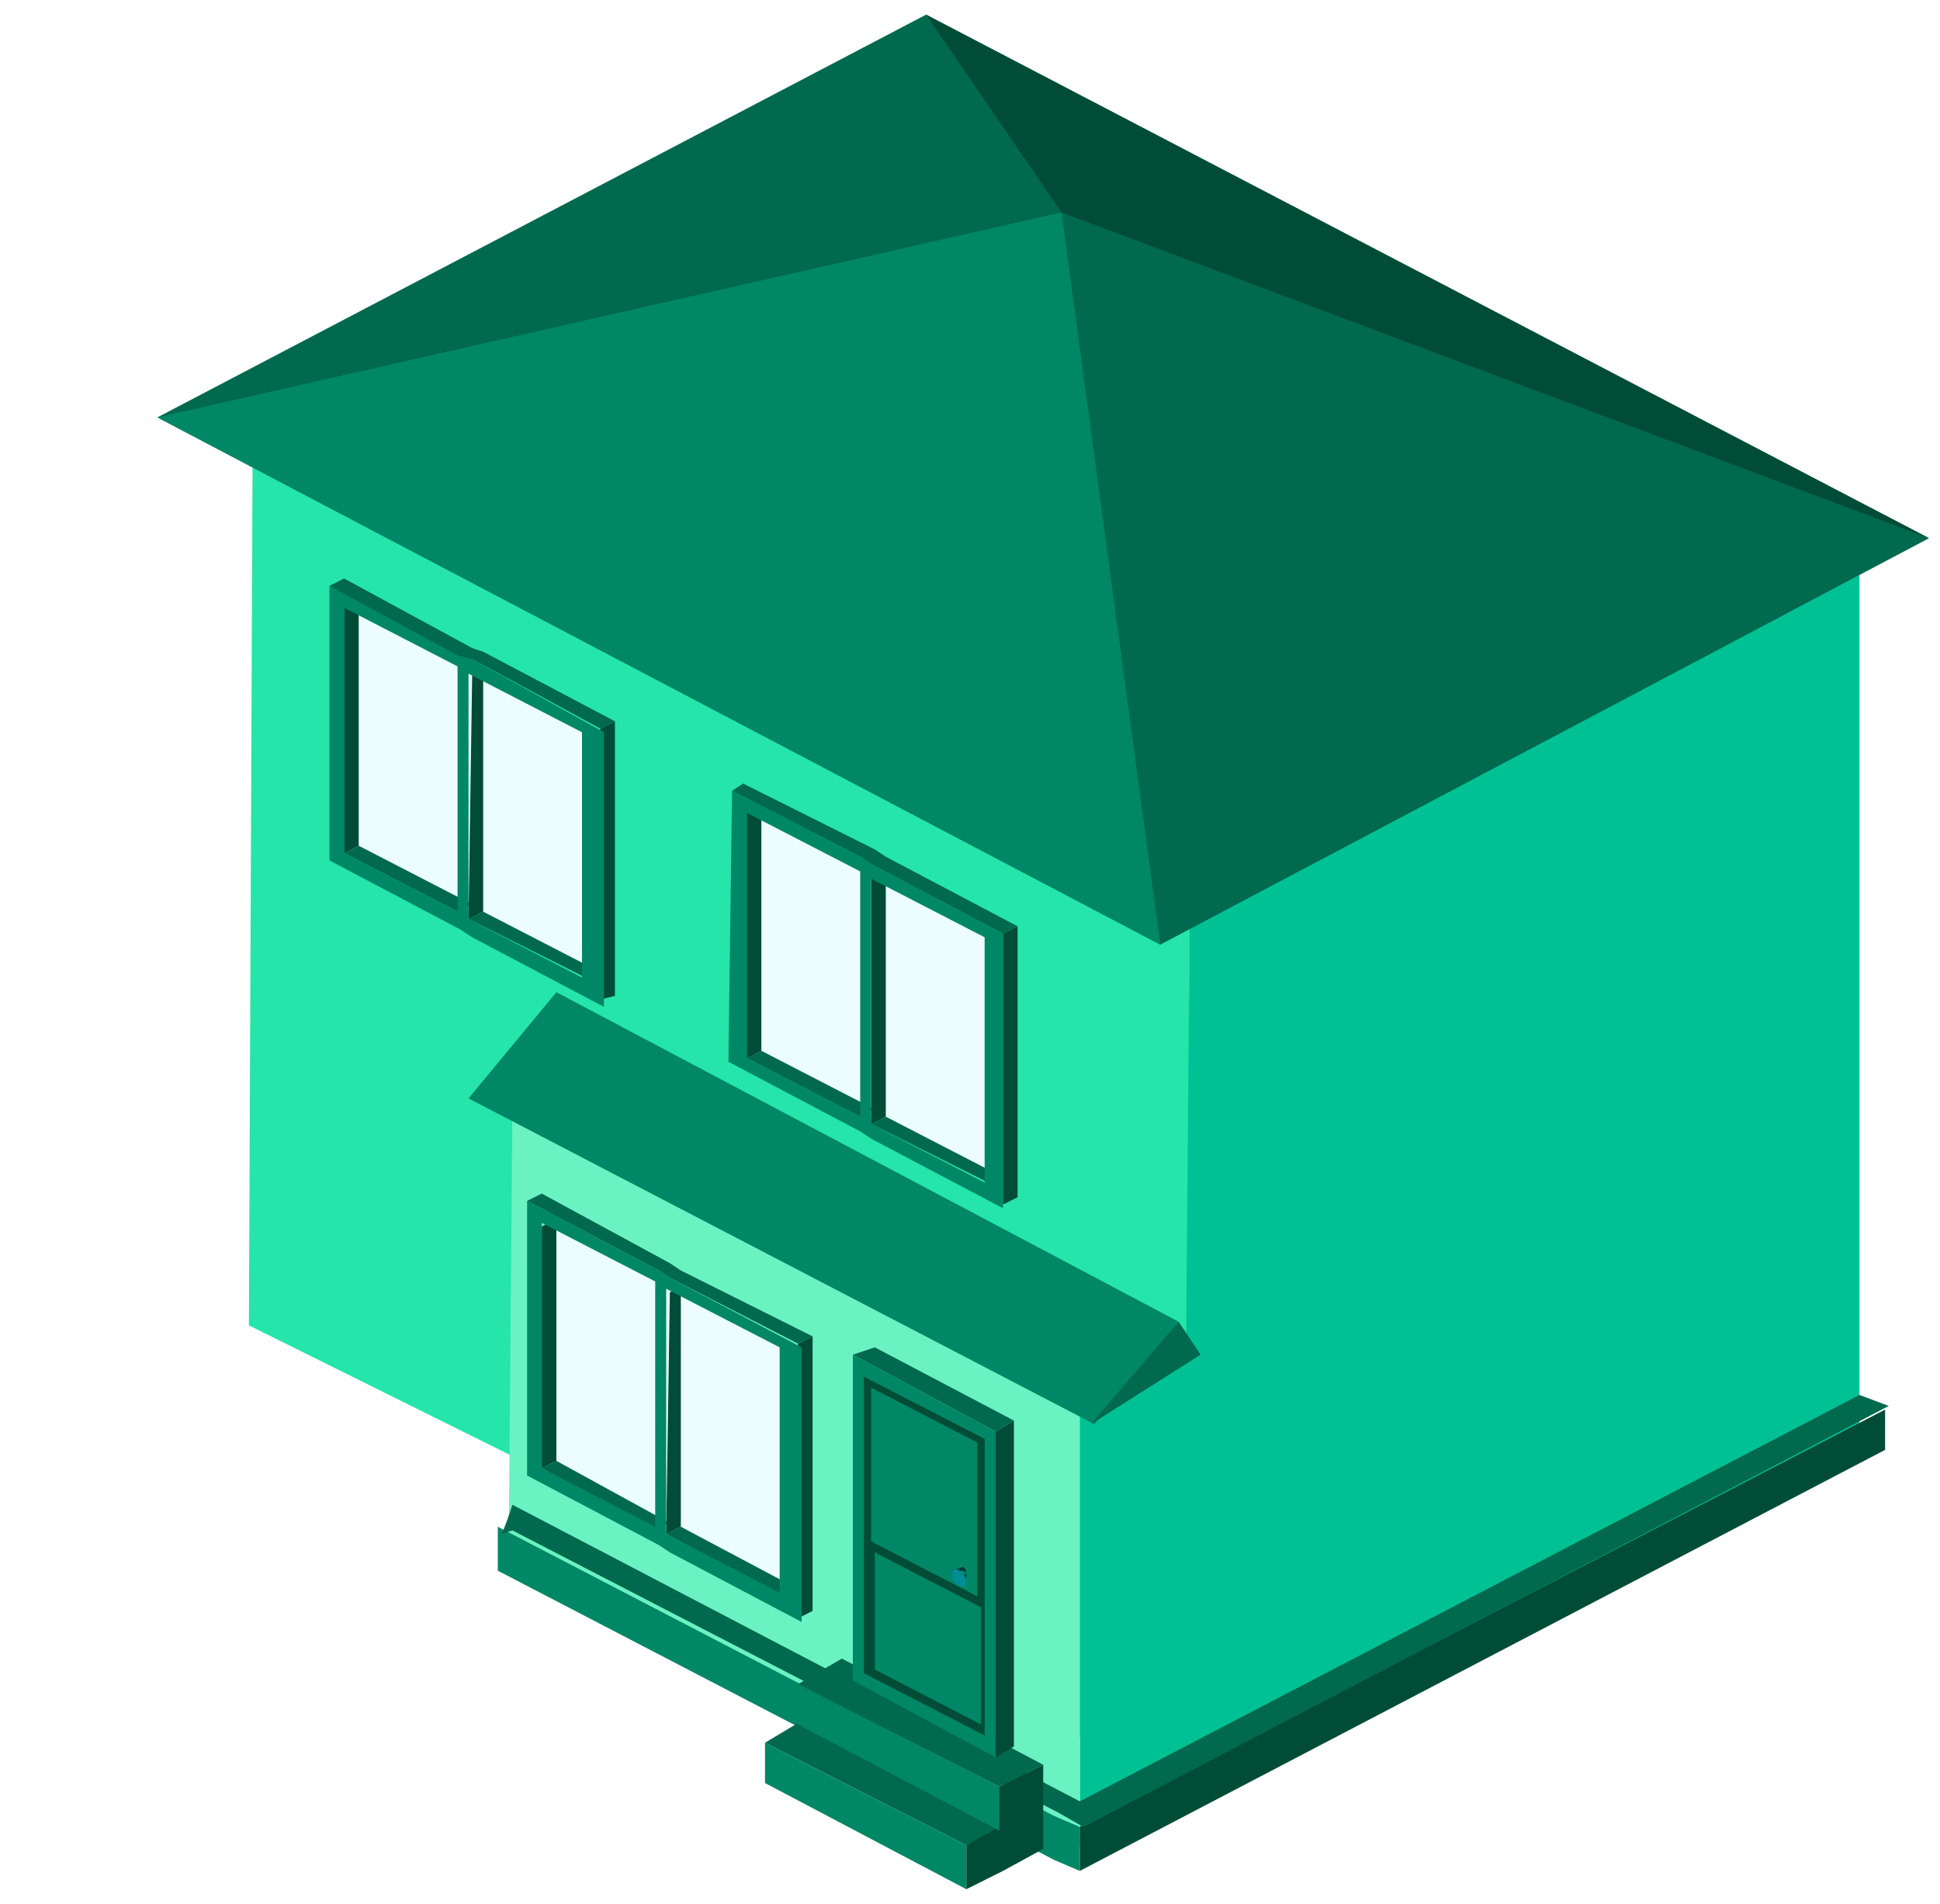 <svg xmlns="http://www.w3.org/2000/svg" xmlns:xlink="http://www.w3.org/1999/xlink" x="0px" y="0px" viewBox="0 0 53 52" style="enable-background:new 0 0 53 52;" xml:space="preserve"> <style type="text/css"> .st0{fill:#25E5AA;} .st1{fill:#00C194;} .st2{fill:#6BF2C2;} .st3{fill:#00694E;} .st4{fill:#008765;} .st5{fill:#004C36;} .st6{fill:#EBFDFF;} .st7{enable-background:new ;} .st8{fill:#003D3B;} .st9{fill:#008D93;} </style> <g> <g> <polygon class="st0" points="6.9,12.5 6.8,36.2 32.4,48.9 32.5,25.3 "></polygon> </g> <polygon class="st1" points="29.5,50.4 29.5,38.5 32.4,37.1 32.5,25.3 50.8,15.7 50.8,39.3 32.4,48.9 32.4,48.9 "></polygon> <g> <polygon class="st2" points="14,30.1 13.9,42 29.5,50.4 29.5,38.5 "></polygon> </g> <g> <polygon class="st3" points="31.7,25.8 52.7,14.7 25.3,0.4 4.3,11.4 "></polygon> </g> <g> <polygon class="st4" points="31.7,25.8 29,5.8 4.3,11.4 "></polygon> </g> <g> <polygon class="st5" points="52.7,14.7 29,5.8 25.3,0.4 "></polygon> </g> <g> <polygon class="st4" points="12.8,30 29.9,38.9 32.2,36.1 15.2,27.1 "></polygon> <polygon class="st3" points="29.8,38.9 32.2,36.1 32.8,37 "></polygon> </g> <polygon class="st4" points="13.6,42.9 13.6,41.7 28.8,49.6 28.8,49.6 29.5,49.9 29.5,51.1 28.8,50.8 28.8,50.7 28.8,50.8 "></polygon> <polygon class="st5" points="51.5,38.5 51.5,39.6 29.5,51.1 29.5,49.9 "></polygon> <path class="st3" d="M50.8,38.1L29.5,49.2l0,0L14,41.1c-0.1,0.3-0.2,0.6-0.3,0.8l0.3-0.1l14.9,7.7l0,0l0,0l0.7,0.4l22-11.5 L50.8,38.1z"></path> <g> <polygon class="st6" points="9.6,16.5 9.6,23.2 16.2,26.6 16.2,20 "></polygon> <g> <g> <polygon class="st3" points="9.8,23.1 12.9,24.7 12.5,24.9 9.4,23.3 "></polygon> <polygon class="st3" points="16.3,26.5 16,26.7 12.8,25.1 13.2,24.9 "></polygon> </g> <g> <polygon class="st5" points="9.4,16.6 9.8,16.4 9.8,23.1 9.4,23.3 "></polygon> <polygon class="st5" points="13.2,18.2 13.2,24.9 12.8,25.1 12.9,18.4 "></polygon> </g> <g> <polygon class="st5" points="16.4,27.3 16.8,27.2 16.8,19.7 16.4,19.9 "></polygon> </g> <path class="st4" d="M9,23.5l3.6,1.9l0.3,0.2l3.6,1.9V20l-3.6-2l-0.3-0.2L9,16V23.5z M12.8,25.1v-6.7l3.1,1.6v6.7L12.8,25.1z M9.4,23.3v-6.7l3.1,1.6v6.7L9.4,23.3z"></path> <polygon class="st3" points="9.4,15.8 12.9,17.7 13.2,17.8 16.8,19.7 16.4,19.9 12.9,18 12.5,17.9 9,16 "></polygon> </g> </g> <g> <polygon class="st6" points="20.6,22.1 20.6,28.8 27.2,32.2 27.2,25.5 "></polygon> <g> <g> <polygon class="st3" points="20.8,28.7 23.9,30.3 23.5,30.5 20.4,28.9 "></polygon> <polygon class="st3" points="27.3,32.1 27,32.3 23.8,30.7 24.2,30.5 "></polygon> </g> <g> <polygon class="st5" points="20.4,22.2 20.8,22 20.8,28.7 20.4,28.9 "></polygon> <polygon class="st5" points="24.2,23.8 24.2,30.5 23.8,30.7 23.8,24 "></polygon> </g> <g> <polygon class="st5" points="27.4,32.9 27.8,32.7 27.8,25.3 27.4,25.5 "></polygon> </g> <path class="st4" d="M19.9,29l3.6,1.9l0.3,0.2l3.6,1.9v-7.5l-3.6-1.9l-0.3-0.2L20,21.6L19.9,29z M23.8,30.7V24l3.1,1.6v6.7 L23.8,30.7z M20.4,28.9v-6.7l3.1,1.6v6.7L20.4,28.9z"></path> <polygon class="st3" points="20.3,21.4 23.9,23.2 24.2,23.4 27.8,25.3 27.4,25.5 23.8,23.6 23.5,23.4 20,21.6 "></polygon> </g> </g> <g> <polygon class="st6" points="15,33.4 15,40 21.6,43.5 21.6,36.8 "></polygon> <g> <g> <polygon class="st3" points="15.2,39.9 18.3,41.6 17.9,41.8 14.8,40.1 "></polygon> <polygon class="st3" points="21.8,43.4 21.4,43.6 18.2,41.9 18.6,41.7 "></polygon> </g> <g> <polygon class="st5" points="14.8,33.5 15.2,33.3 15.2,39.9 14.8,40.1 "></polygon> <polygon class="st5" points="18.6,35.1 18.6,41.7 18.2,41.9 18.3,35.3 "></polygon> </g> <g> <polygon class="st5" points="21.8,44.2 22.2,44 22.2,36.5 21.8,36.7 "></polygon> </g> <path class="st4" d="M14.4,40.3l3.6,1.9l0.3,0.2l3.6,1.9v-7.5l-3.6-1.9L18,34.7l-3.6-1.9V40.3z M18.2,41.9v-6.7l3.1,1.6v6.7 L18.2,41.9z M14.8,40.1v-6.7l3.1,1.6v6.7L14.8,40.1z"></path> <polygon class="st3" points="14.8,32.6 18.3,34.5 18.6,34.7 22.2,36.5 21.8,36.7 18.3,34.9 18,34.7 14.4,32.8 "></polygon> </g> </g> <g> <g> <g class="st7"> <g> <polygon class="st3" points="26.4,50.4 27.5,49.9 21.9,47 20.9,47.6 "></polygon> </g> <polygon class="st4" points="20.9,47.6 26.4,50.4 26.4,51.6 20.9,48.7 "></polygon> </g> </g> <polygon class="st5" points="26.4,51.6 26.4,50.4 27.3,49.9 27.3,48.8 28.5,48.2 28.5,50.5 27.4,51.1 27.4,51.1 "></polygon> <polygon class="st3" points="23,45.3 28.5,48.2 27.3,48.8 21.8,46 "></polygon> <polygon class="st4" points="21.8,46 27.3,48.8 27.3,50 21.8,47.1 "></polygon> </g> <g> <g> <g class="st7"> <polygon class="st5" points="27.2,39.1 27.7,38.8 27.7,47.7 27.2,48 "></polygon> <polygon class="st3" points="23.9,36.8 27.7,38.8 27.2,39.1 23.3,37 "></polygon> <polygon class="st4" points="23.3,37 27.2,39.1 27.2,48 23.3,45.9 "></polygon> </g> </g> <g> <g class="st7"> <path class="st8" d="M26.4,43c0-0.1-0.1-0.1-0.2-0.1s-0.1,0-0.2,0l0.3-0.1l0,0l0,0l0,0l0,0l0,0l0,0l0,0l0,0l0,0l0,0 C26.3,42.8,26.4,42.8,26.4,43L26.4,43L26.4,43L26.4,43L26.4,43L26.4,43L26.4,43L26.4,43L26.4,43L26.4,43L26.4,43L26.4,43 L26.4,43L26.4,43L26.4,43L26.4,43L26.4,43c0,0,0,0-0.1,0L26,43.1l0.1-0.1C26.4,43.2,26.4,43.1,26.4,43L26.4,43z"></path> <g> <path class="st9" d="M26.2,42.9c-0.1-0.1-0.2,0-0.2,0.1s0.1,0.3,0.2,0.3c0.1,0.1,0.2,0,0.2-0.1C26.4,43.1,26.3,42.9,26.2,42.9z "></path> </g> </g> </g> <path class="st5" d="M23.6,45.7l3.3,1.7V44v-0.3v-4.4l-3.3-1.7V42v0.3V45.7z M26.7,43.6l-2.9-1.5v-4.2l2.9,1.5V43.6z M23.9,45.6 v-3.2l2.9,1.5v3.2L23.9,45.6z"></path> </g> </g> </svg>